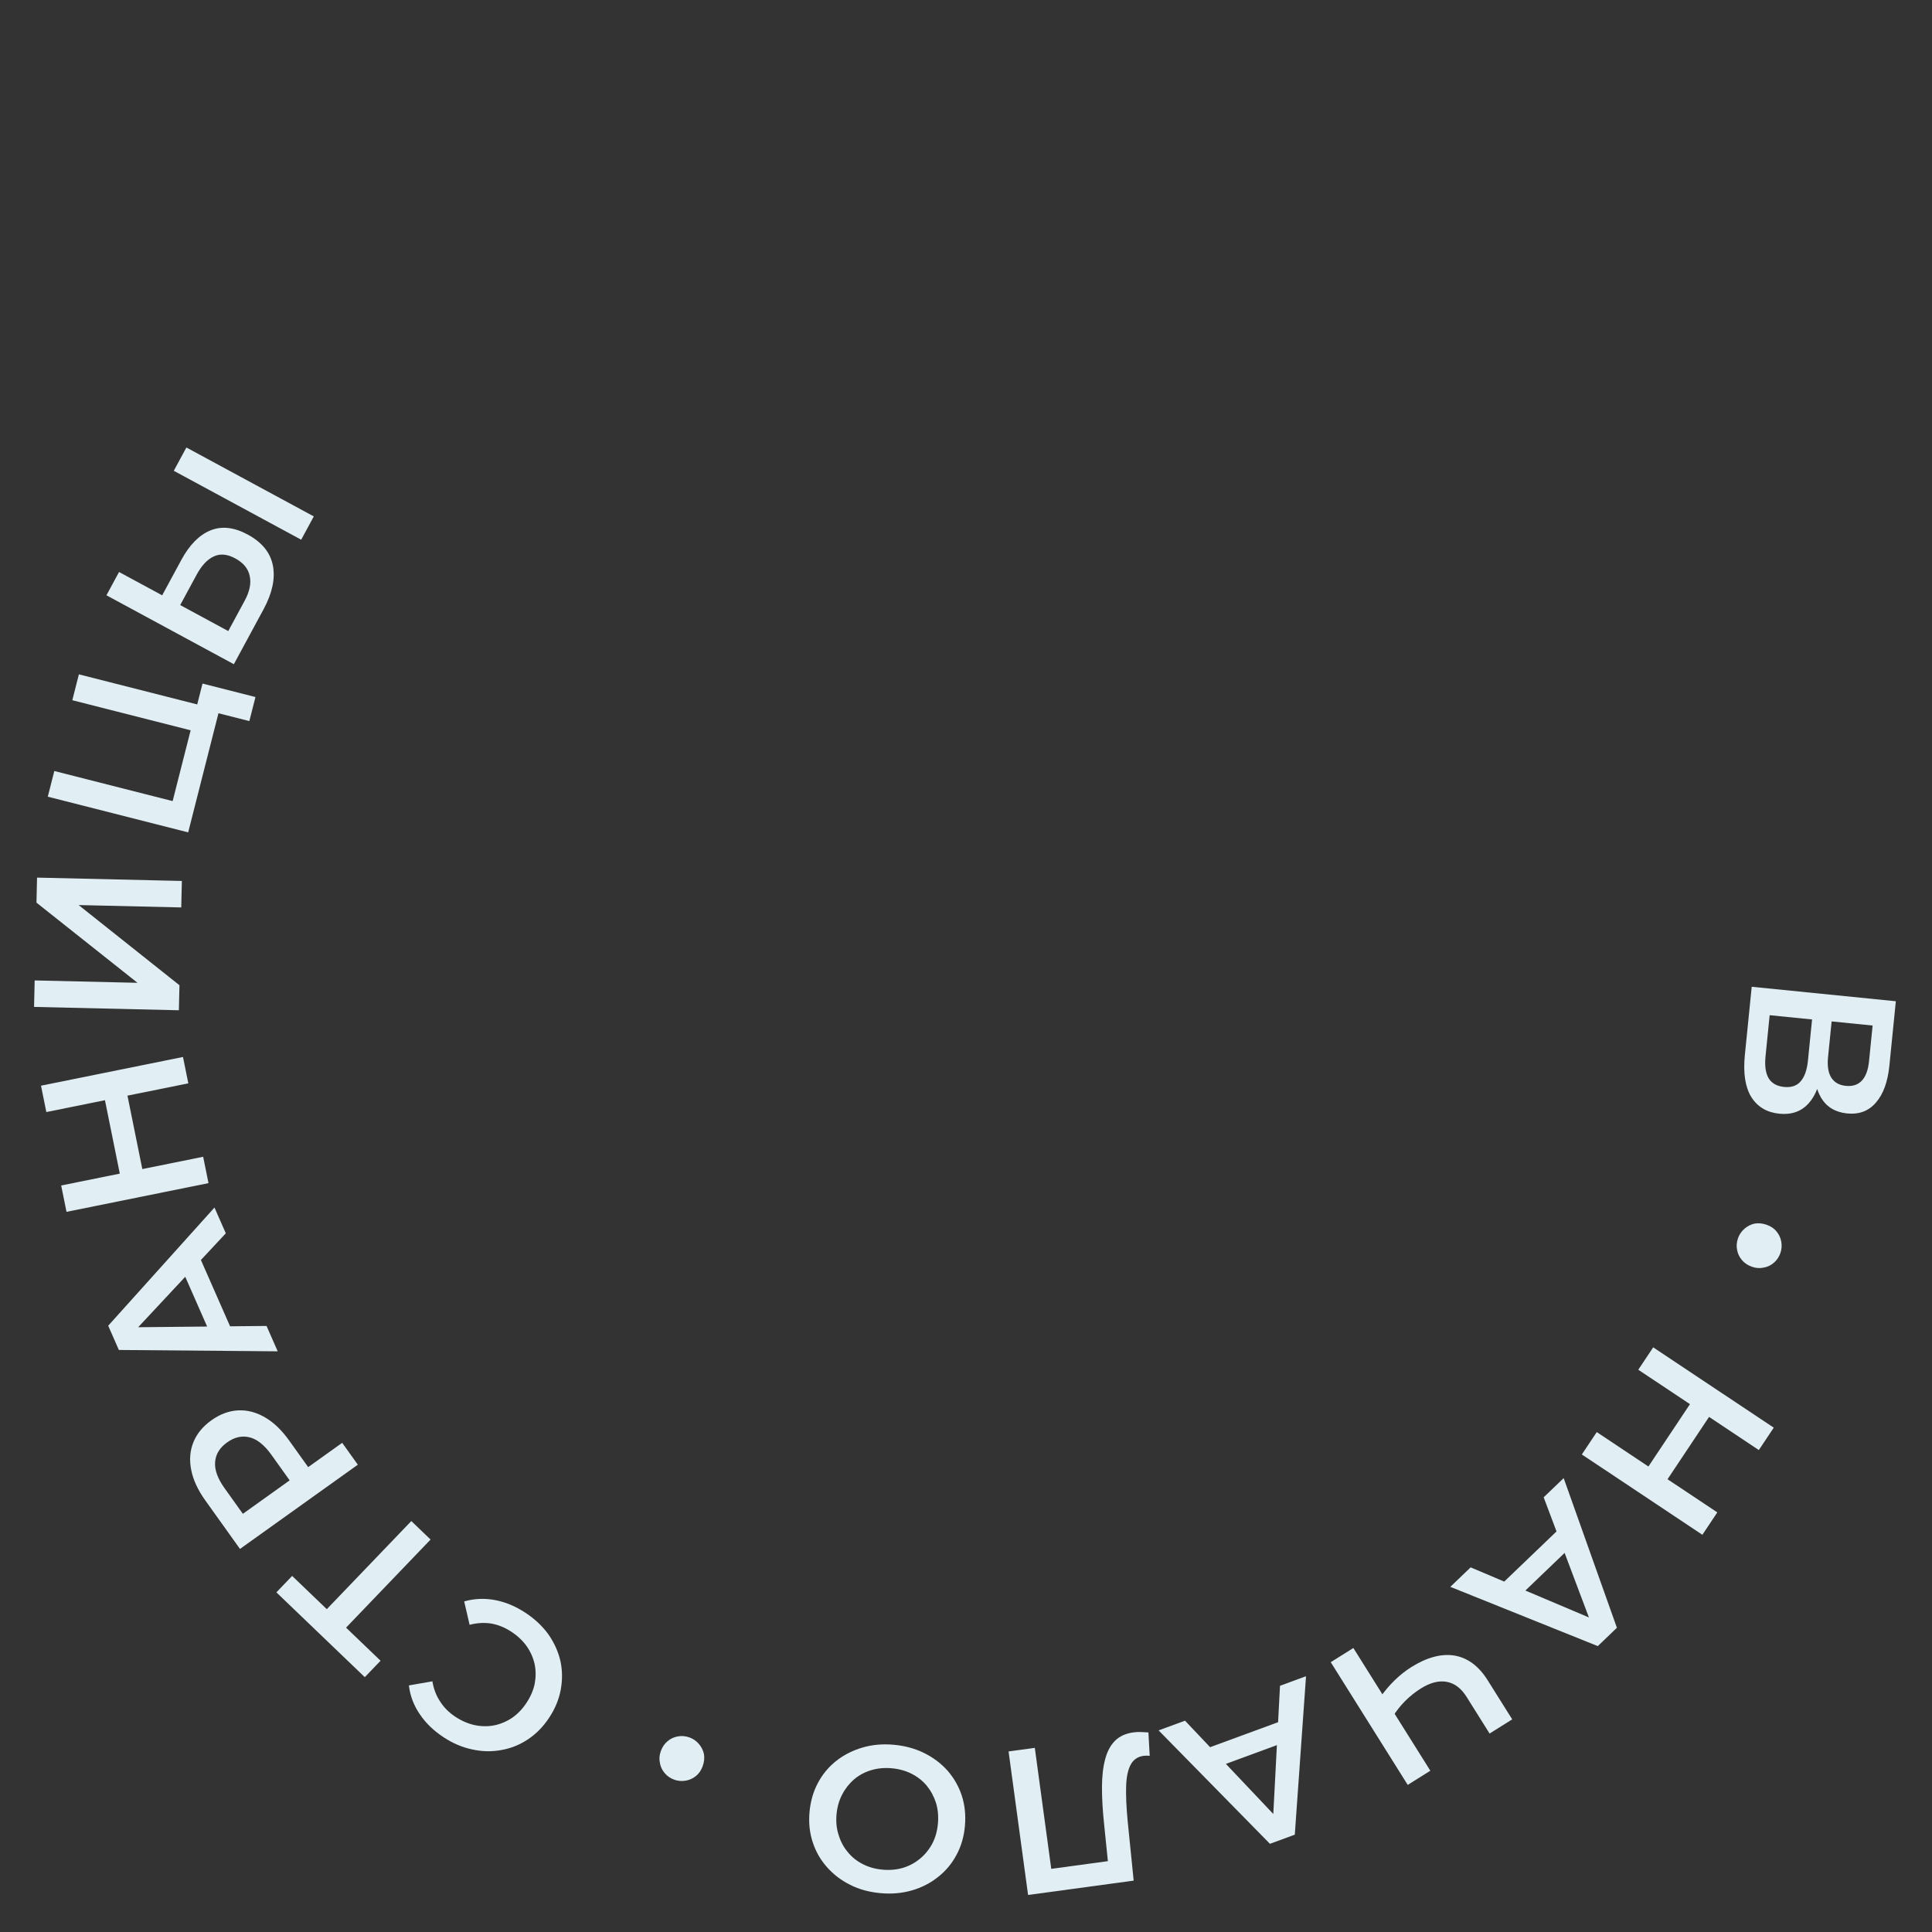 <?xml version="1.0" encoding="UTF-8"?> <svg xmlns="http://www.w3.org/2000/svg" width="1083" height="1083" viewBox="0 0 1083 1083" fill="none"><rect x="0" y="0" width="1083" height="1083" fill="#333333" stroke="none"/><path d="M981.938 553.144L1062.73 561.254L1059.11 597.38C1058.19 606.46 1055.68 613.358 1051.55 618.073C1047.5 622.796 1042.13 624.822 1035.43 624.15C1028.82 623.486 1023.94 620.548 1020.81 615.338C1017.76 610.135 1016.63 603.571 1017.43 595.645L1021.37 598.14C1020.47 607.142 1017.96 613.925 1013.85 618.486C1009.74 623.048 1004.26 624.985 997.413 624.297C990.411 623.595 985.168 620.465 981.684 614.908C978.277 609.358 977.08 601.544 978.091 591.464L981.938 553.144ZM991.997 569.076L989.68 592.16C989.155 597.393 989.719 601.452 991.372 604.338C993.102 607.232 996.007 608.884 1000.08 609.293C1004.16 609.703 1007.26 608.653 1009.38 606.146C1011.57 603.646 1012.93 599.779 1013.46 594.547L1015.77 571.463L991.997 569.076ZM1026.74 572.564L1024.72 592.647C1024.24 597.494 1024.83 601.284 1026.5 604.017C1028.24 606.757 1030.96 608.312 1034.65 608.683C1038.5 609.069 1041.51 608.089 1043.69 605.743C1045.87 603.397 1047.2 599.8 1047.69 594.952L1049.71 574.869L1026.74 572.564Z" fill="#E1EEF3"></path><path d="M974.273 694.058C974.994 692.016 976.187 690.264 977.851 688.802C979.516 687.339 981.417 686.37 983.553 685.895C985.737 685.518 987.995 685.741 990.329 686.566C992.589 687.364 994.414 688.583 995.803 690.222C997.24 691.959 998.147 693.92 998.524 696.104C998.901 698.287 998.729 700.4 998.008 702.441C997.235 704.629 996.029 706.417 994.39 707.807C992.725 709.269 990.801 710.189 988.618 710.566C986.481 711.042 984.283 710.88 982.022 710.082C979.689 709.258 977.804 707.977 976.367 706.239C974.978 704.6 974.095 702.689 973.718 700.505C973.315 698.395 973.5 696.246 974.273 694.058Z" fill="#E1EEF3"></path><path d="M962.65 847.787L954.289 860.337L886.713 815.315L895.074 802.765L962.65 847.787ZM918.356 767.819L926.718 755.269L994.294 800.291L985.932 812.84L918.356 767.819ZM923.392 823.026L948.025 786.052L958.741 793.191L934.108 830.165L923.392 823.026Z" fill="#E1EEF3"></path><path d="M876.531 828.57L906.375 912.462L895.66 922.741L812.995 889.52L824.38 878.599L897.737 909.657L893.384 913.833L865.314 839.33L876.531 828.57ZM877.402 853.775L882.663 865.124L851.021 895.478L839.9 889.751L877.402 853.775Z" fill="#E1EEF3"></path><path d="M773.44 951.764C776.098 947.997 778.904 944.684 781.859 941.827C784.813 938.969 787.896 936.534 791.106 934.52C799.884 929.013 807.979 926.856 815.392 928.049C822.78 929.348 828.96 933.961 833.932 941.888L847.679 963.802L835.002 971.753L822.119 951.216C819.078 946.368 815.348 943.55 810.928 942.762C806.508 941.975 801.678 943.224 796.437 946.512C793.293 948.485 790.374 950.817 787.682 953.511C784.924 956.245 782.543 959.29 780.541 962.646L773.44 951.764ZM758.639 923.802L801.788 992.589L789.112 1000.54L745.962 931.754L758.639 923.802Z" fill="#E1EEF3"></path><path d="M732.105 939.619L725.812 1028.44L711.875 1033.56L649.463 969.985L664.271 964.544L719.023 1022.41L713.361 1024.49L717.514 944.98L732.105 939.619ZM722.798 963.059L723.068 975.565L681.91 990.688L674.019 980.982L722.798 963.059Z" fill="#E1EEF3"></path><path d="M635.433 971.086C636.736 970.909 638.054 970.847 639.388 970.9C640.722 970.953 642.176 971.028 643.75 971.126L644.481 984.255C643.367 984.095 642.197 984.098 640.971 984.264C637.752 984.702 635.362 986.354 633.801 989.219C632.25 992.162 631.402 996.257 631.257 1001.51C631.112 1006.75 631.396 1013.15 632.111 1020.71L635.493 1054.2L576.297 1062.24L565.359 981.783L580.072 979.783L589.791 1051.28L585.843 1048.07L624.119 1042.86L621.416 1047.1L618.97 1023.08C618.117 1015.08 617.7 1007.99 617.72 1001.82C617.74 995.656 618.35 990.383 619.55 986.006C620.684 981.715 622.522 978.304 625.066 975.773C627.609 973.242 631.065 971.68 635.433 971.086Z" fill="#E1EEF3"></path><path d="M500.933 978.033C507.25 978.596 512.973 980.154 518.102 982.708C523.232 985.261 527.596 988.562 531.195 992.609C534.787 996.734 537.438 1001.4 539.149 1006.59C540.853 1011.87 541.437 1017.51 540.901 1023.52C540.366 1029.53 538.797 1034.94 536.194 1039.75C533.584 1044.65 530.15 1048.77 525.892 1052.11C521.627 1055.54 516.745 1058.05 511.245 1059.66C505.744 1061.26 499.874 1061.79 493.635 1061.23C487.319 1060.67 481.634 1059.12 476.582 1056.57C471.452 1054.02 467.091 1050.68 463.499 1046.55C459.9 1042.51 457.249 1037.84 455.545 1032.57C453.835 1027.37 453.247 1021.77 453.783 1015.76C454.318 1009.75 455.891 1004.3 458.501 999.407C461.11 994.516 464.544 990.396 468.802 987.049C473.06 983.702 477.939 981.225 483.44 979.619C488.863 978.006 494.694 977.477 500.933 978.033ZM499.875 991.215C495.793 990.852 491.956 991.209 488.367 992.286C484.777 993.364 481.598 995.06 478.829 997.376C476.054 999.768 473.822 1002.6 472.133 1005.86C470.361 1009.2 469.289 1012.95 468.919 1017.11C468.548 1021.27 468.943 1025.1 470.105 1028.62C471.183 1032.21 472.879 1035.39 475.194 1038.16C477.503 1041.01 480.329 1043.28 483.671 1044.97C487.014 1046.67 490.727 1047.7 494.809 1048.06C498.892 1048.43 502.728 1048.07 506.318 1046.99C509.83 1045.91 513.013 1044.17 515.865 1041.79C518.634 1039.47 520.904 1036.65 522.677 1033.31C524.365 1030.04 525.395 1026.33 525.765 1022.17C526.129 1018.09 525.772 1014.25 524.695 1010.66C523.54 1007.07 521.809 1003.85 519.5 1001C517.185 998.232 514.356 996 511.013 994.304C507.67 992.609 503.958 991.579 499.875 991.215Z" fill="#E1EEF3"></path><path d="M386.447 973.919C388.488 974.643 390.238 975.838 391.698 977.505C393.159 979.172 394.125 981.073 394.598 983.21C394.972 985.394 394.746 987.653 393.918 989.985C393.117 992.244 391.896 994.068 390.255 995.455C388.516 996.889 386.554 997.794 384.37 998.168C382.186 998.542 380.073 998.367 378.033 997.643C375.846 996.868 374.059 995.66 372.672 994.019C371.212 992.352 370.294 990.427 369.92 988.243C369.447 986.106 369.612 983.907 370.413 981.648C371.24 979.316 372.524 977.432 374.263 975.998C375.904 974.611 377.816 973.73 380 973.356C382.112 972.956 384.26 973.144 386.447 973.919Z" fill="#E1EEF3"></path><path d="M294.601 904.088C299.769 907.49 304.028 911.498 307.379 916.112C310.622 920.748 312.871 925.7 314.123 930.97C315.269 936.261 315.343 941.633 314.344 947.087C313.346 952.541 311.188 957.787 307.871 962.825C304.554 967.863 300.588 971.918 295.972 974.99C291.357 978.062 286.381 980.064 281.046 980.995C275.668 981.991 270.23 981.883 264.732 980.67C259.192 979.522 253.806 977.226 248.574 973.781C243.02 970.123 238.587 965.816 235.277 960.859C231.925 955.966 229.899 950.605 229.201 944.775L242.379 942.48C243.09 946.744 244.538 950.521 246.723 953.812C248.865 957.167 251.713 960.014 255.265 962.353C258.818 964.692 262.462 966.259 266.199 967.052C269.871 967.804 273.507 967.836 277.106 967.151C280.641 966.423 283.979 965.01 287.12 962.911C290.196 960.77 292.883 957.956 295.179 954.468C297.476 950.98 299 947.4 299.751 943.728C300.437 940.013 300.416 936.389 299.688 932.854C298.896 929.276 297.429 925.95 295.288 922.873C293.082 919.754 290.203 917.025 286.651 914.686C283.098 912.347 279.379 910.824 275.493 910.117C271.564 909.475 267.479 909.702 263.239 910.798L260.204 897.689C265.793 896.091 271.518 895.834 277.38 896.915C283.242 897.997 288.982 900.388 294.601 904.088Z" fill="#E1EEF3"></path><path d="M241.364 863.002L191.415 915.069L191.39 909.901L213.322 930.94L204.489 940.149L154.933 892.609L163.766 883.401L185.698 904.44L180.617 904.71L230.566 852.642L241.364 863.002Z" fill="#E1EEF3"></path><path d="M200.586 821.05L134.527 868.27L115.099 841.091C110.917 835.241 108.286 829.564 107.205 824.063C106.079 818.499 106.468 813.325 108.373 808.542C110.277 803.758 113.651 799.635 118.495 796.173C123.339 792.71 128.333 790.852 133.475 790.598C138.617 790.345 143.638 791.651 148.539 794.517C153.394 797.32 157.913 801.647 162.095 807.498L176.666 827.881L166.997 826.523L191.816 808.782L200.586 821.05ZM168.318 825.579L166.285 835.302L152.119 815.484C148.252 810.074 144.219 806.825 140.02 805.739C135.714 804.635 131.484 805.567 127.332 808.535C123.117 811.548 120.866 815.248 120.58 819.635C120.249 823.959 122.017 828.827 125.885 834.237L140.051 854.055L130.099 852.899L168.318 825.579Z" fill="#E1EEF3"></path><path d="M155.671 757.497L66.632 756.736L60.655 743.145L120.229 676.902L126.58 691.344L72.231 749.585L69.803 744.064L149.414 743.269L155.671 757.497ZM131.698 749.665L119.233 750.712L101.582 710.574L110.778 702.094L131.698 749.665Z" fill="#E1EEF3"></path><path d="M25.974 623.371L22.985 608.591L102.574 592.496L105.563 607.277L25.974 623.371ZM113.886 648.436L116.875 663.216L37.286 679.311L34.297 664.53L113.886 648.436ZM71.223 613.038L80.029 656.584L67.409 659.136L58.603 615.59L71.223 613.038Z" fill="#E1EEF3"></path><path d="M100.271 566.311L19.093 564.434L19.436 549.59L77.073 550.922L20.444 505.986L20.768 491.953L101.947 493.83L101.603 508.674L44.083 507.344L100.596 552.278L100.271 566.311Z" fill="#E1EEF3"></path><path d="M105.483 466.595L26.787 446.588L30.445 432.198L96.775 449.061L106.865 409.375L40.535 392.512L44.222 378.01L122.918 398.017L105.483 466.595ZM139.774 404.217L118.863 398.901L123.29 396.555L119.231 412.519L106.865 409.375L113.524 383.181L143.204 390.726L139.774 404.217Z" fill="#E1EEF3"></path><path d="M101.619 313.921C106.218 305.419 111.673 299.885 117.984 297.32C124.295 294.755 131.26 295.533 138.878 299.654C146.905 303.996 151.613 309.839 153.002 317.185C154.361 324.426 152.593 332.57 147.7 341.617L131.088 372.328L59.667 333.695L66.731 320.635L90.912 333.715L101.619 313.921ZM137.166 336.71C139.925 331.608 140.869 327.019 139.997 322.943C139.161 318.798 136.465 315.493 131.908 313.028C127.418 310.6 123.399 310.228 119.85 311.913C116.233 313.562 113.026 316.97 110.23 322.14L101.013 339.179L127.949 353.749L137.166 336.71ZM168.838 302.539L97.416 263.907L104.481 250.847L175.902 289.479L168.838 302.539Z" fill="#E1EEF3"></path></svg> 